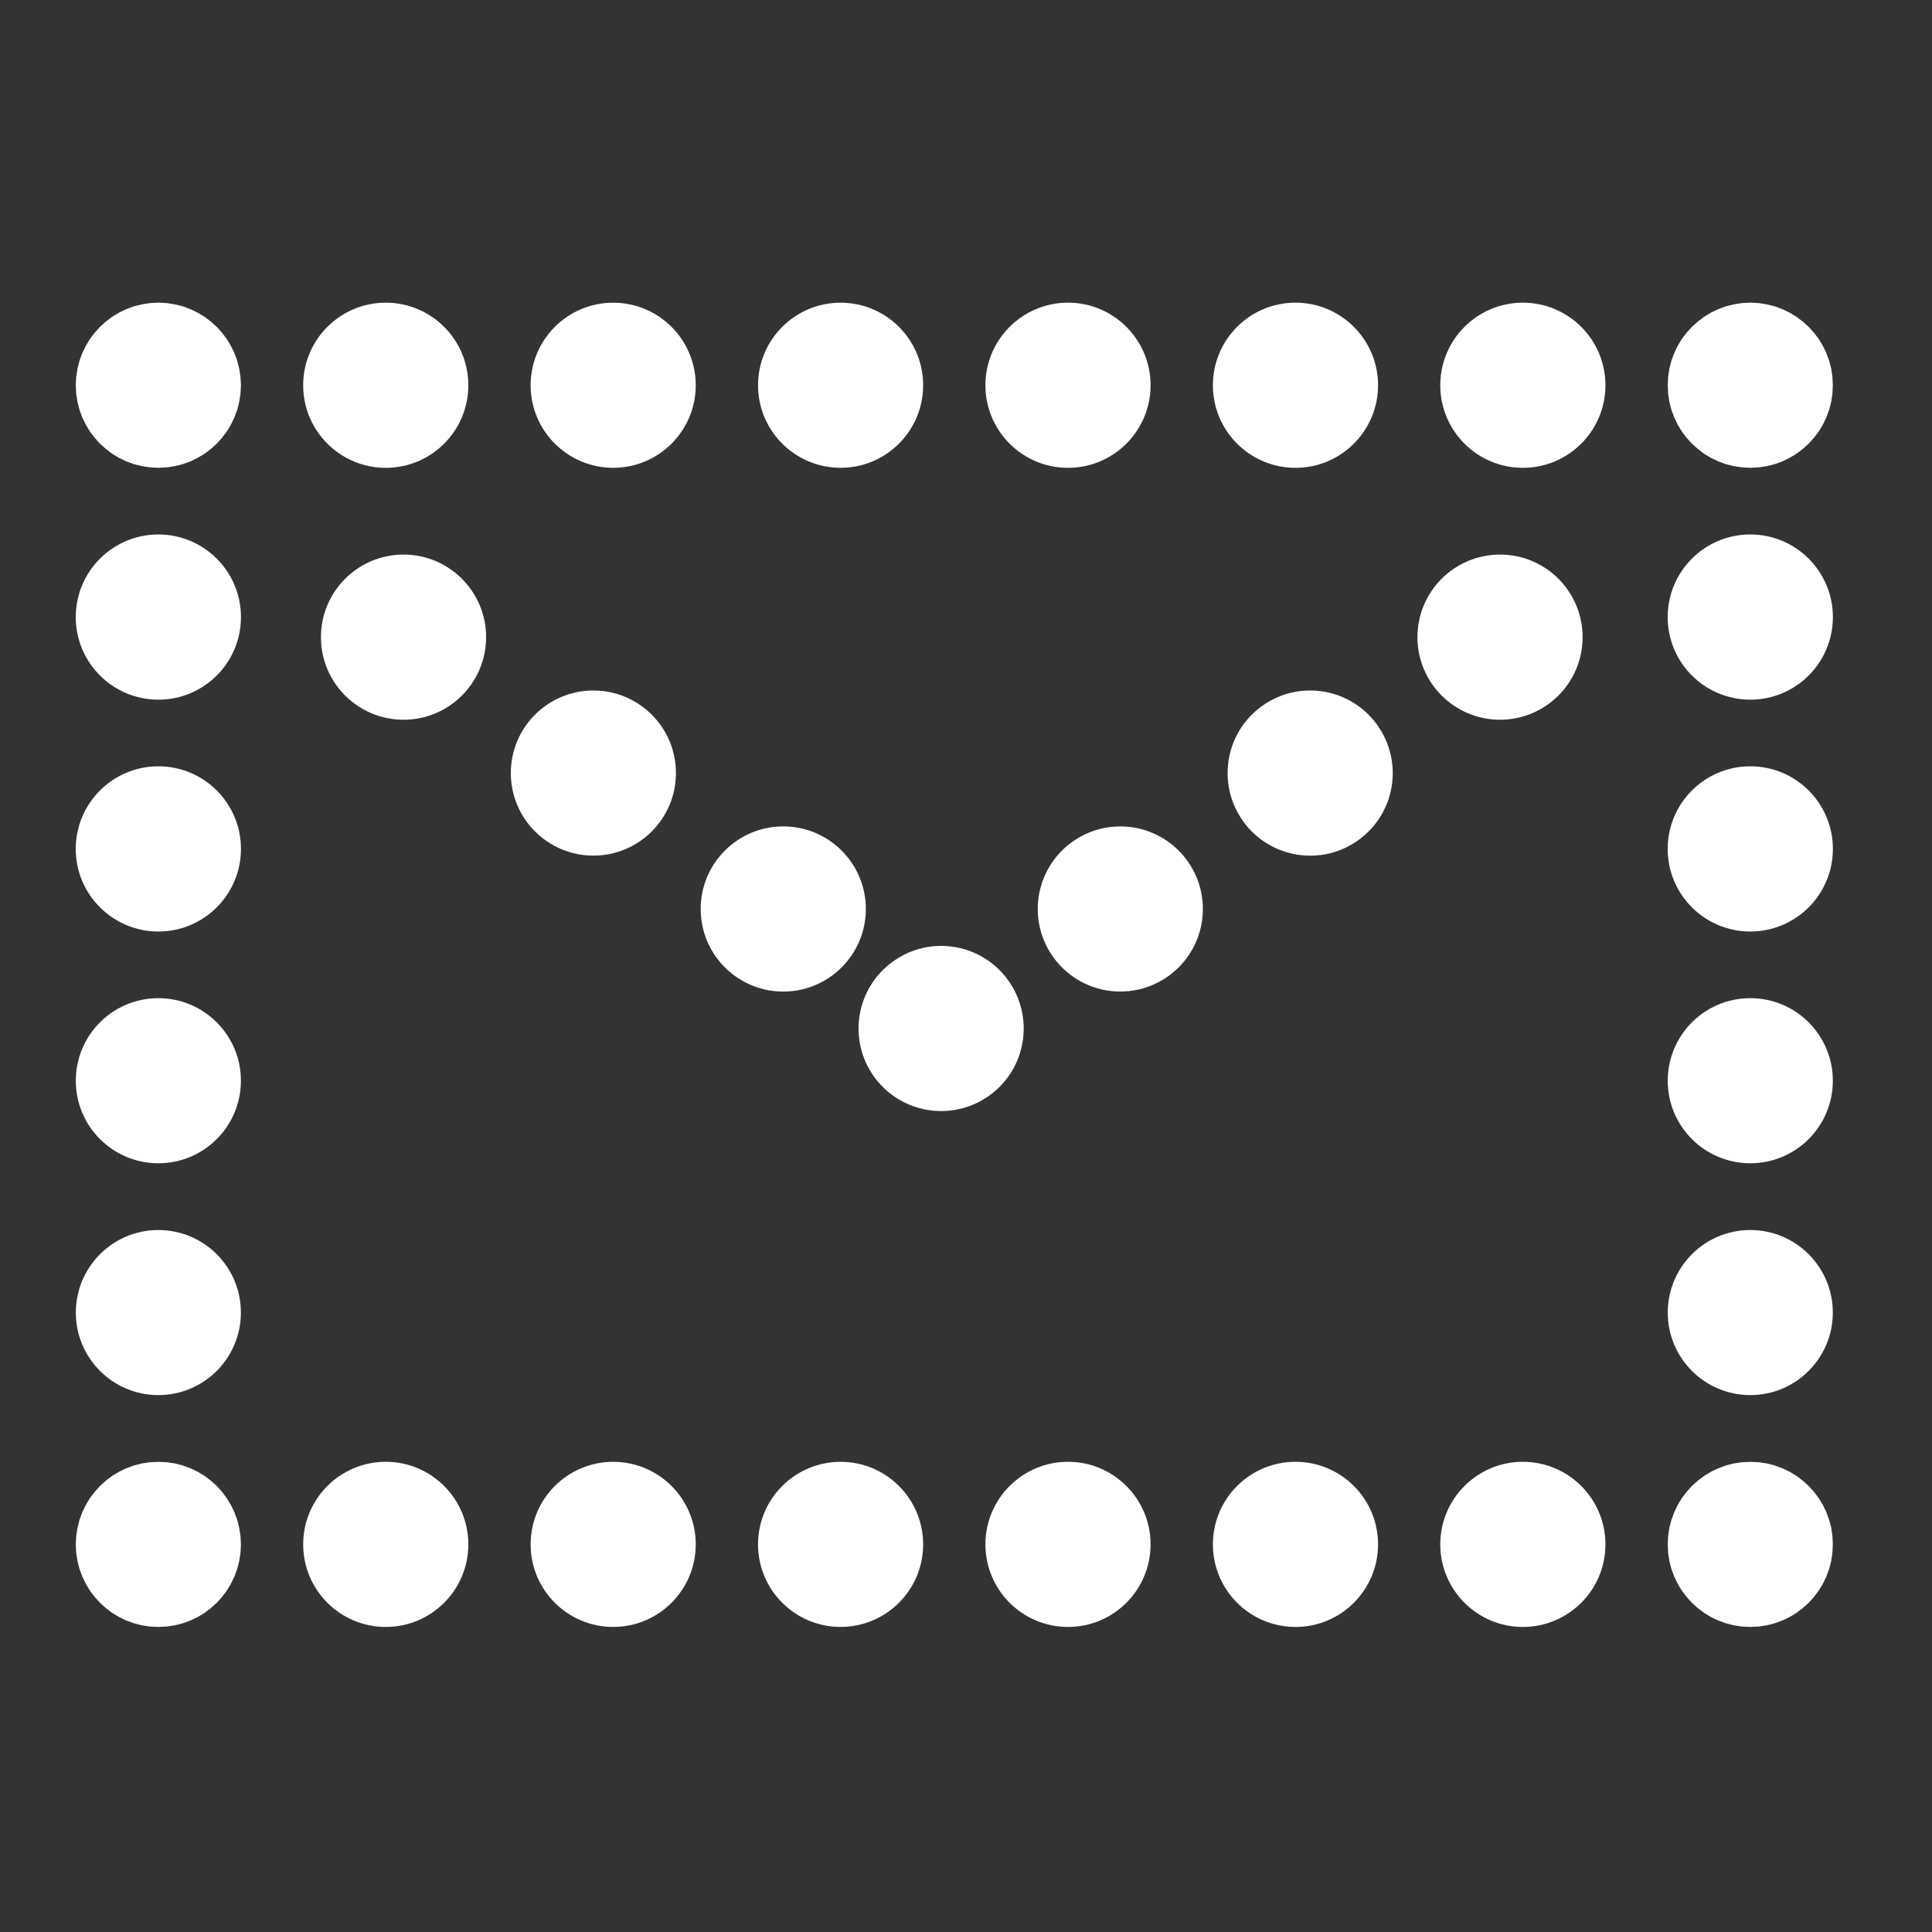 <?xml version="1.0" encoding="utf-8"?>
<!-- Generator: Adobe Illustrator 15.0.2, SVG Export Plug-In . SVG Version: 6.00 Build 0)  -->
<!DOCTYPE svg PUBLIC "-//W3C//DTD SVG 1.1//EN" "http://www.w3.org/Graphics/SVG/1.1/DTD/svg11.dtd">
<svg version="1.1" id="Vrstva_1" xmlns="http://www.w3.org/2000/svg" xmlns:xlink="http://www.w3.org/1999/xlink" x="0px" y="0px"
	 width="76.667px" height="76.667px" viewBox="0 0 76.667 76.667" enable-background="new 0 0 76.667 76.667" xml:space="preserve">
<rect x="0" y="0" width="76.667" height="76.667" fill="#333333" stroke="none"/>
<g>
	<g>
		<circle fill="#FFFFFF" cx="6.284" cy="52.086" r="3.275"/>
	</g>
	<g>
		<circle fill="#FFFFFF" cx="6.284" cy="42.886" r="3.276"/>
	</g>
	<g>
		<circle fill="#FFFFFF" cx="6.284" cy="33.687" r="3.278"/>
	</g>
	<g>
		<circle fill="#FFFFFF" cx="6.284" cy="24.487" r="3.278"/>
	</g>
	<g>
		<circle fill="#FFFFFF" cx="15.308" cy="15.288" r="3.277"/>
	</g>
	<g>
		<circle fill="#FFFFFF" cx="24.333" cy="15.288" r="3.276"/>
	</g>
	<g>
		<circle fill="#FFFFFF" cx="33.357" cy="15.288" r="3.276"/>
	</g>
	<g>
		<circle fill="#FFFFFF" cx="42.381" cy="15.288" r="3.277"/>
	</g>
	<g>
		<circle fill="#FFFFFF" cx="51.408" cy="15.288" r="3.277"/>
	</g>
	<g>
		<circle fill="#FFFFFF" cx="60.431" cy="15.288" r="3.277"/>
	</g>
	<g>
		<circle fill="#FFFFFF" cx="69.456" cy="24.487" r="3.278"/>
	</g>
	<g>
		<circle fill="#FFFFFF" cx="69.456" cy="33.687" r="3.278"/>
	</g>
	<g>
		<circle fill="#FFFFFF" cx="69.456" cy="42.886" r="3.276"/>
	</g>
	<g>
		<circle fill="#FFFFFF" cx="69.456" cy="52.086" r="3.275"/>
	</g>
	<g>
		<circle fill="#FFFFFF" cx="60.431" cy="61.285" r="3.277"/>
	</g>
	<g>
		<circle fill="#FFFFFF" cx="51.408" cy="61.285" r="3.277"/>
	</g>
	<g>
		<circle fill="#FFFFFF" cx="42.381" cy="61.285" r="3.277"/>
	</g>
	<g>
		<circle fill="#FFFFFF" cx="33.357" cy="61.285" r="3.276"/>
	</g>
	<g>
		<circle fill="#FFFFFF" cx="24.333" cy="61.285" r="3.276"/>
	</g>
	<g>
		<circle fill="#FFFFFF" cx="15.308" cy="61.285" r="3.277"/>
	</g>
	<g>
		<polygon fill="#FFFFFF" points="9.562,15.288 9.543,15.624 9.492,15.95 9.414,16.262 9.302,16.563 9.164,16.85 9.001,17.121 
			8.812,17.371 8.601,17.605 8.367,17.815 8.117,18.006 7.844,18.168 7.56,18.307 7.258,18.418 6.943,18.496 6.617,18.547 
			6.284,18.565 5.948,18.547 5.622,18.496 5.309,18.418 5.008,18.307 4.721,18.168 4.45,18.006 4.2,17.815 3.967,17.605 
			3.756,17.371 3.566,17.121 3.404,16.85 3.265,16.563 3.154,16.262 3.075,15.95 3.024,15.624 3.006,15.288 3.024,14.955 
			3.075,14.628 3.154,14.313 3.265,14.012 3.404,13.728 3.566,13.454 3.756,13.204 3.967,12.971 4.2,12.76 4.45,12.57 4.721,12.408 
			5.008,12.269 5.309,12.158 5.622,12.079 5.948,12.028 6.284,12.01 6.617,12.028 6.943,12.079 7.258,12.158 7.56,12.269 
			7.844,12.408 8.117,12.57 8.367,12.76 8.601,12.971 8.812,13.204 9.001,13.454 9.164,13.728 9.302,14.012 9.414,14.313 
			9.492,14.628 9.543,14.955 		"/>
	</g>
	<g>
		<polygon fill="#FFFFFF" points="69.456,18.565 69.12,18.547 68.794,18.496 68.481,18.418 68.181,18.307 67.894,18.168 
			67.623,18.006 67.373,17.815 67.139,17.605 66.928,17.371 66.738,17.121 66.574,16.848 66.438,16.563 66.326,16.262 
			66.245,15.947 66.196,15.621 66.181,15.288 66.196,14.952 66.245,14.625 66.326,14.313 66.438,14.012 66.574,13.725 
			66.738,13.454 66.928,13.204 67.139,12.971 67.373,12.76 67.623,12.57 67.894,12.408 68.181,12.269 68.481,12.158 68.794,12.079 
			69.12,12.028 69.456,12.01 69.789,12.028 70.116,12.079 70.431,12.158 70.731,12.269 71.019,12.408 71.287,12.57 71.539,12.76 
			71.773,12.971 71.984,13.204 72.174,13.454 72.338,13.725 72.475,14.012 72.586,14.313 72.667,14.625 72.716,14.952 
			72.731,15.288 72.716,15.621 72.667,15.947 72.586,16.262 72.475,16.563 72.338,16.848 72.174,17.121 71.984,17.371 
			71.773,17.605 71.539,17.815 71.287,18.006 71.019,18.168 70.731,18.307 70.431,18.418 70.116,18.496 69.789,18.547 		"/>
	</g>
	<g>
		<polygon fill="#FFFFFF" points="66.181,61.285 66.196,60.95 66.245,60.623 66.326,60.311 66.438,60.01 66.574,59.723 
			66.738,59.452 66.928,59.202 67.139,58.968 67.373,58.758 67.625,58.567 67.894,58.403 68.181,58.267 68.481,58.155 
			68.796,58.074 69.123,58.026 69.456,58.01 69.792,58.026 70.118,58.074 70.431,58.155 70.731,58.267 71.019,58.403 71.289,58.567 
			71.539,58.758 71.773,58.968 71.984,59.202 72.174,59.452 72.338,59.723 72.475,60.01 72.586,60.311 72.667,60.623 72.716,60.95 
			72.731,61.285 72.716,61.619 72.667,61.945 72.586,62.26 72.475,62.561 72.338,62.848 72.174,63.116 71.984,63.369 71.773,63.603 
			71.539,63.813 71.289,64.003 71.019,64.168 70.731,64.304 70.431,64.415 70.118,64.496 69.792,64.545 69.456,64.562 
			69.123,64.545 68.796,64.496 68.481,64.415 68.181,64.304 67.894,64.168 67.625,64.003 67.373,63.813 67.139,63.603 
			66.928,63.369 66.738,63.116 66.574,62.848 66.438,62.561 66.326,62.26 66.245,61.945 66.196,61.619 		"/>
	</g>
	<g>
		<polygon fill="#FFFFFF" points="6.284,58.01 6.62,58.026 6.946,58.074 7.258,58.155 7.56,58.267 7.846,58.403 8.117,58.567 
			8.367,58.758 8.601,58.968 8.812,59.202 9.001,59.454 9.164,59.723 9.302,60.01 9.414,60.311 9.492,60.626 9.543,60.952 
			9.562,61.285 9.543,61.621 9.492,61.947 9.414,62.26 9.302,62.561 9.164,62.848 9.001,63.119 8.812,63.369 8.601,63.603 
			8.367,63.813 8.117,64.003 7.846,64.168 7.56,64.304 7.258,64.415 6.946,64.496 6.62,64.545 6.284,64.562 5.951,64.545 
			5.624,64.496 5.309,64.415 5.008,64.304 4.724,64.168 4.45,64.003 4.2,63.813 3.967,63.603 3.756,63.369 3.566,63.119 
			3.404,62.848 3.265,62.561 3.154,62.26 3.075,61.947 3.024,61.621 3.006,61.285 3.024,60.952 3.075,60.626 3.154,60.311 
			3.265,60.01 3.404,59.723 3.566,59.454 3.756,59.202 3.967,58.968 4.2,58.758 4.45,58.567 4.724,58.403 5.008,58.267 
			5.309,58.155 5.624,58.074 5.951,58.026 		"/>
	</g>
</g>
<g>
	<g>
		<circle fill="#FFFFFF" cx="59.525" cy="25.284" r="3.277"/>
	</g>
	<g>
		<path fill="#FFFFFF" d="M49.328,32.585c-1.054-1.473-0.716-3.519,0.757-4.572c1.47-1.053,3.517-0.715,4.569,0.757
			c1.056,1.473,0.716,3.52-0.755,4.572C52.428,34.396,50.381,34.058,49.328,32.585z"/>
	</g>
	<g>
		<circle fill="#FFFFFF" cx="44.457" cy="36.071" r="3.276"/>
	</g>
	<g>
		<circle fill="#FFFFFF" cx="16.013" cy="25.284" r="3.277"/>
	</g>
	<g>
		<circle fill="#FFFFFF" cx="23.547" cy="30.677" r="3.276"/>
	</g>
	<g>
		<circle fill="#FFFFFF" cx="31.082" cy="36.071" r="3.277"/>
	</g>
	<g>
		<path fill="#FFFFFF" d="M34.681,42.72c-1.053-1.473-0.713-3.519,0.76-4.569c1.47-1.056,3.517-0.718,4.569,0.754
			c1.054,1.473,0.716,3.52-0.754,4.572C37.783,44.53,35.736,44.192,34.681,42.72z"/>
	</g>
</g>
</svg>
